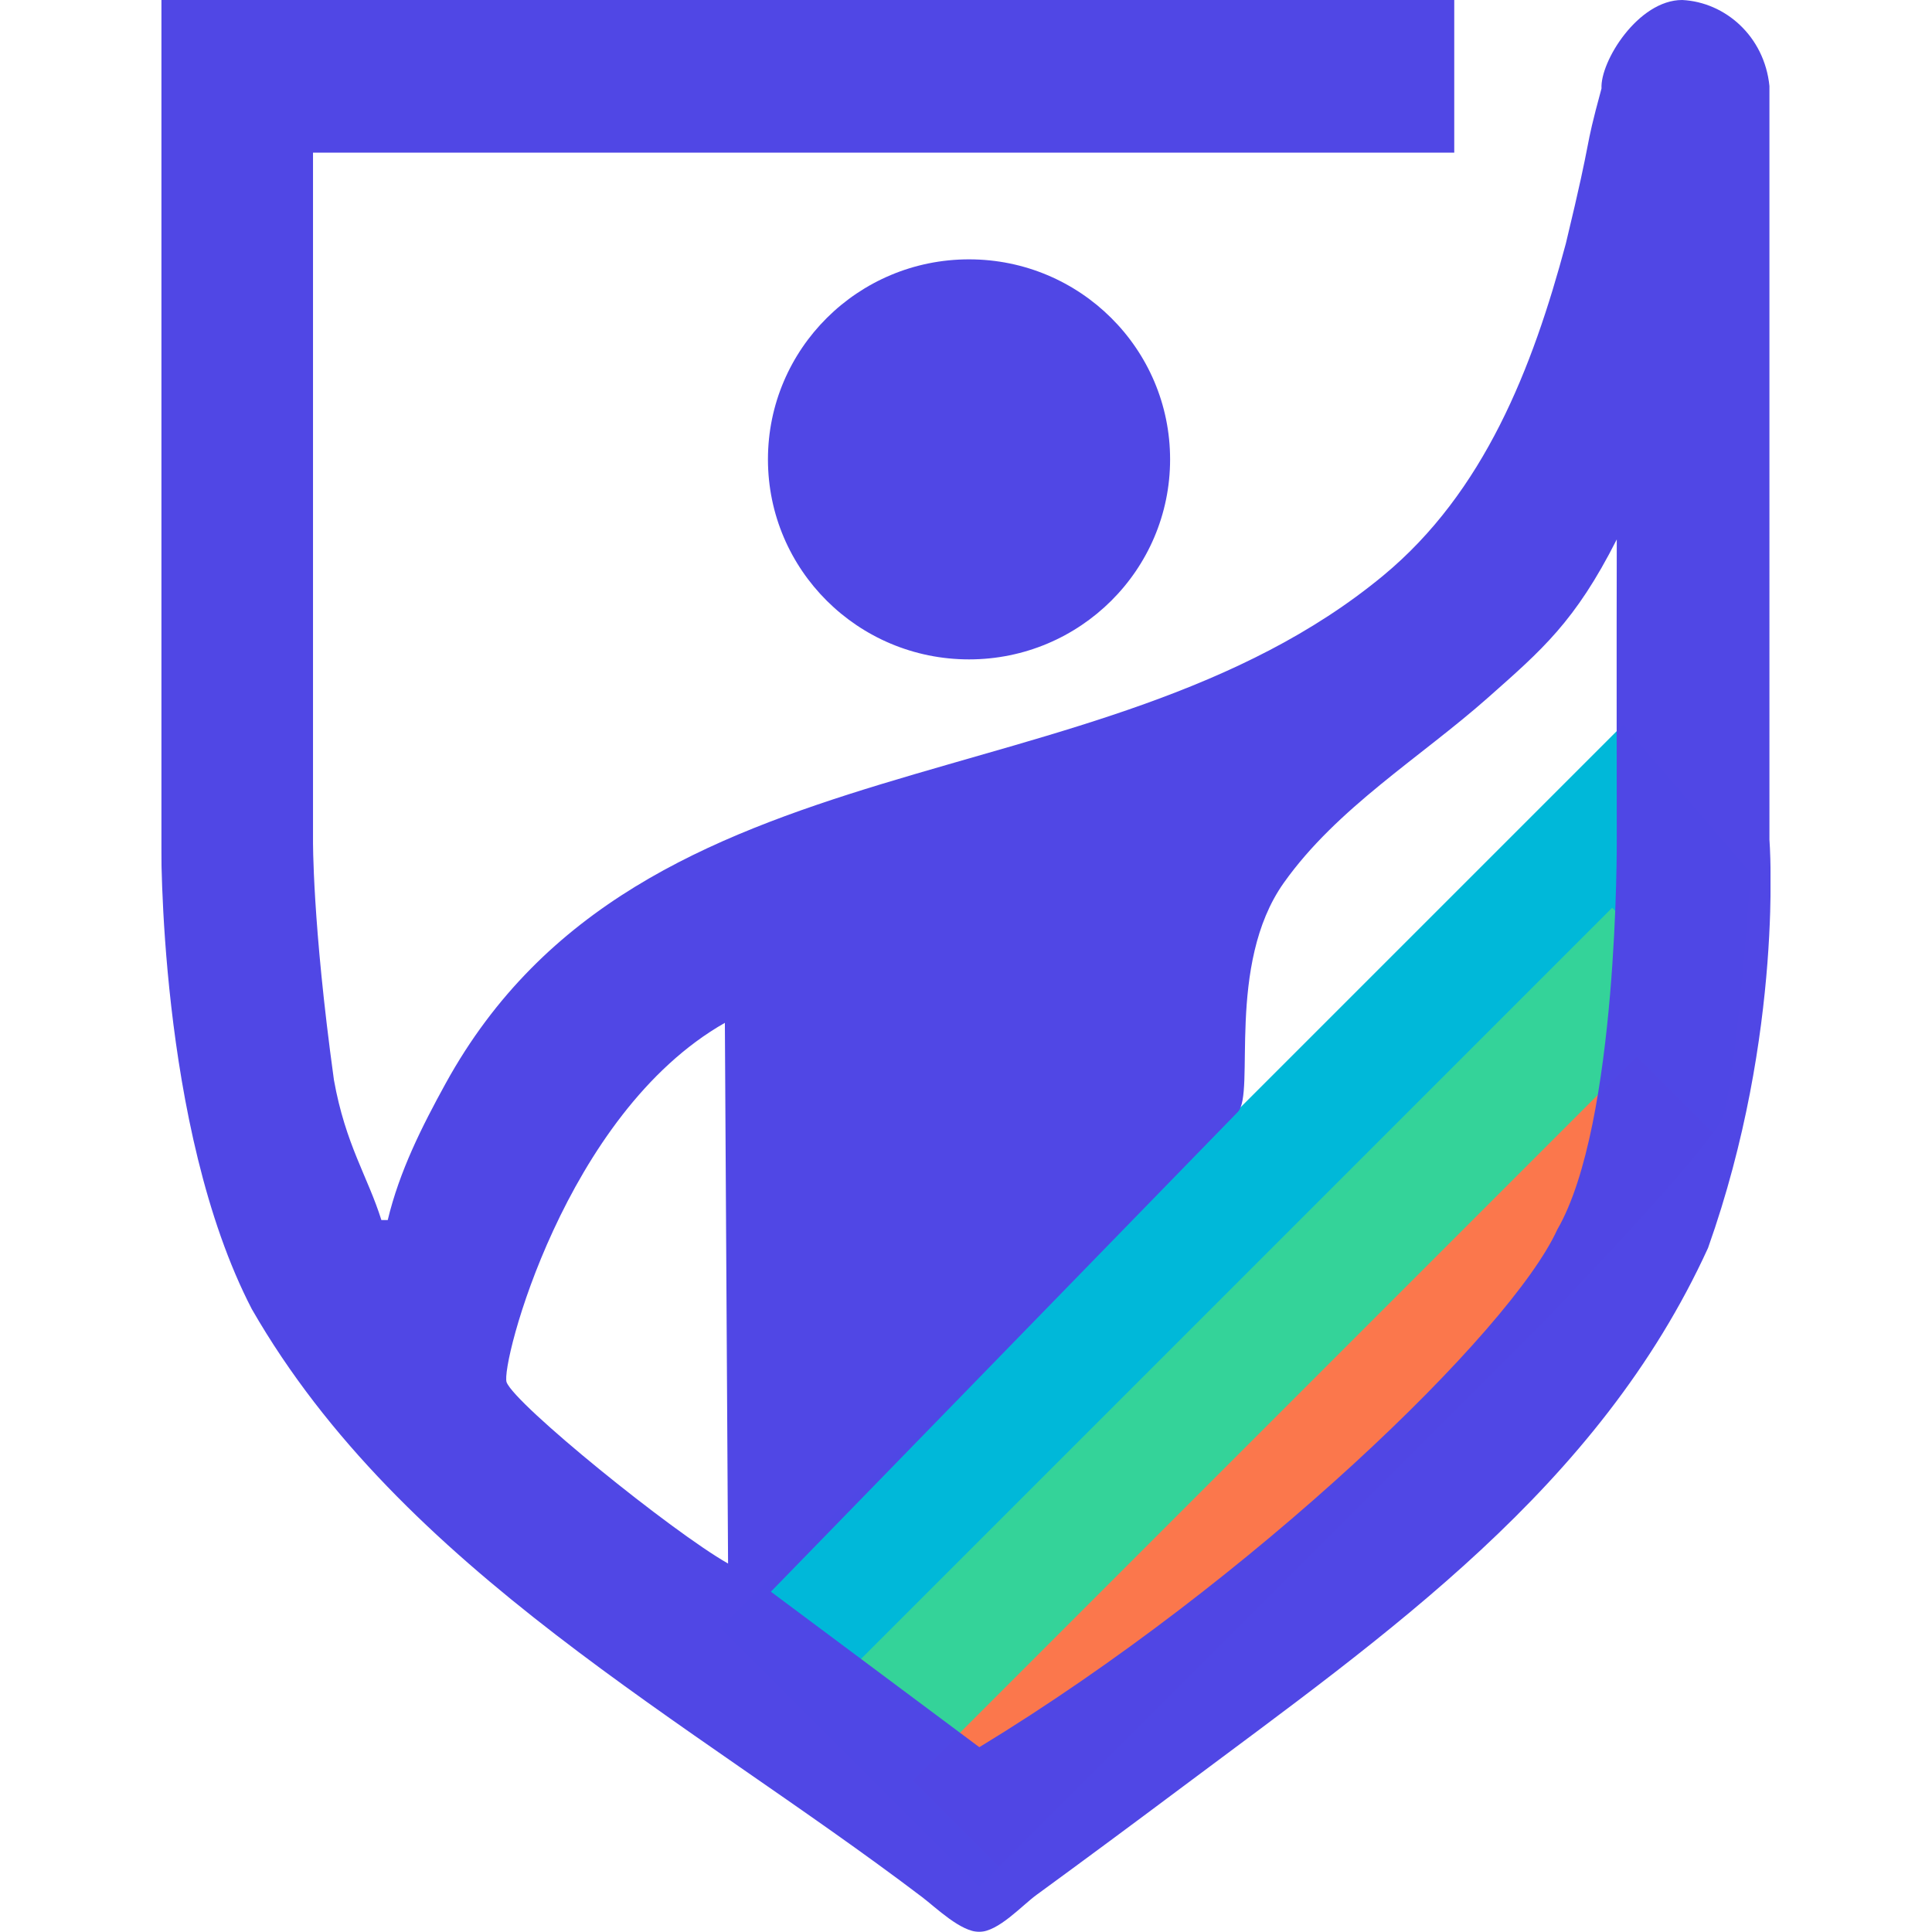 <svg xmlns="http://www.w3.org/2000/svg" version="1.1" xmlns:xlink="http://www.w3.org/1999/xlink" width="1000" height="1000"><style>
    #light-icon {
      display: inline;
    }
    #dark-icon {
      display: none;
    }

    @media (prefers-color-scheme: dark) {
      #light-icon {
        display: none;
      }
      #dark-icon {
        display: inline;
      }
    }
  </style><g id="light-icon"><svg xmlns="http://www.w3.org/2000/svg" version="1.1" xmlns:xlink="http://www.w3.org/1999/xlink" width="1000" height="1000"><g><g transform="matrix(2.195,0,0,2.195,83.464,-5.684341886080802e-14)"><svg xmlns="http://www.w3.org/2000/svg" version="1.1" xmlns:xlink="http://www.w3.org/1999/xlink" width="379.508" height="455.552"><svg version="1.1" id="svg1" x="0px" y="0px" width="379.508" height="455.552" viewBox="0 0 379.508 455.552" enable-background="new 0 0 396 475" xml:space="preserve" xmlns:xlink="http://www.w3.org/1999/xlink" xmlns="http://www.w3.org/2000/svg" xmlns:svg="http://www.w3.org/2000/svg">

<defs id="defs1"></defs>


<g id="layer2" transform="translate(-8.258,-9.725)">
	
<g id="g4">
	<defs id="defs2"><path id="SVGID_1_" d="M 140.05,393.55 352.979,180.622 383,215.5 c 0,0 -2.531,41.843 -6.357,57 -3.826,15.157 -175.499,182.143 -175.499,182.143"></path></defs>
	<clipPath id="SVGID_2_">
		<use xlink:href="#SVGID_1_" overflow="visible" id="use2"></use>
	</clipPath>
	<g clip-path="url(#SVGID_2_)" id="g3" style="display:inline">
		<path fill="#00b8b9" d="M 414.072,241.716 201.145,454.644 140.05,393.55 352.979,180.622 Z" id="path2" style="fill:#00b8d9;fill-opacity:1"></path>
		
			<rect x="135.982" y="312.694" transform="matrix(0.707,-0.707,0.707,0.707,-161.347,293.459)" fill="#34d399" fill-opacity="0.996" stroke="#34d399" stroke-width="0.1" width="275.164" height="57.599" id="rect2" style="fill:#34d399;fill-opacity:1"></rect>
		
			<rect x="160.348" y="339.937" transform="matrix(0.707,-0.707,0.707,0.707,-168.226,302.54)" fill="#fb774c" fill-opacity="0.996" stroke="#fb774c" stroke-width="0.105" width="241.476" height="28.799" id="rect3" style="fill:#fb774c;fill-opacity:1"></rect>
	</g>
</g><g id="g7">
		<g opacity="0.996" id="g5">
			<path fill="#4f46e5" d="m 246.152,118.048 c 0,26.05 -21.229,47.167 -47.414,47.167 -26.187,0 -47.417,-21.117 -47.417,-47.167 0,-26.049 21.229,-47.167 47.417,-47.167 26.186,0.001 47.414,21.118 47.414,47.167 z M 313.157,45.725 V 9.725 H 8.262 V 207.666 c 0,0 -0.86,67.938 21.354,110.757 35.418,61.651 103.111,96.936 158.048,138.643 3.319,2.521 9.152,8.248 13.502,8.211 4.492,-0.039 10.041,-6.215 13.498,-8.735 11.559,-8.433 23.047,-16.955 34.504,-25.523 48.199,-36.043 98.021,-70.523 123.832,-127.012 18.041,-50.793 14.48,-96.301 14.48,-96.301 V 30.001 C 386.287,18.263 377.044,10.224 366.904,9.725 356.541,9.721 347.541,24.211 347.881,30.582 c -4.494,16.542 -1.609,8.336 -8.414,36.59 -7.855,29.348 -19.236,58.561 -43.051,78.273 -66.949,55.418 -174.869,35.787 -221.075,119.725 -5.663,10.288 -10.921,20.763 -13.675,32.251 h -1.5 c -3.2,-10.224 -8.452,-17.774 -11.184,-33.003 -5.135,-37.151 -4.939,-56.717 -4.939,-56.717 0,-53.992 0,-161.976 0,-161.976 M 351.48,136.921 c -0.068,22.902 0,70.781 0,70.781 0,0 0.438,67.01 -14.029,91.968 -10.834,23.86 -71.779,82.83 -136.283,122.055 L 152.014,385.059 262.129,271.921 c 4.191,-4.307 -2.865,-34.694 10.822,-54.002 12.555,-17.704 32.242,-29.573 48.213,-43.727 12.631,-11.195 20.482,-17.838 30.316,-37.271 z m -210.317,114 0.754,127.499 c -13.359,-7.593 -50.258,-37.535 -52.22,-42.752 -1.493,-3.968 13.709,-63.288 51.466,-84.747 z" id="path4" style="stroke:#4f46e5;stroke-width:0;stroke-dasharray:none;stroke-opacity:1"></path>
		</g>
		
	</g></g>
</svg></svg></g></g></svg></g><g id="dark-icon"><svg xmlns="http://www.w3.org/2000/svg" version="1.1" xmlns:xlink="http://www.w3.org/1999/xlink" width="1000" height="1000"><g clip-path="url(#SvgjsClipPath1045)"><rect width="1000" height="1000" fill="#ffffff"></rect><g transform="matrix(1.756,0,0,1.756,166.771,100)"><svg xmlns="http://www.w3.org/2000/svg" version="1.1" xmlns:xlink="http://www.w3.org/1999/xlink" width="379.508" height="455.552"><svg version="1.1" id="svg1" x="0px" y="0px" width="379.508" height="455.552" viewBox="0 0 379.508 455.552" enable-background="new 0 0 396 475" xml:space="preserve" xmlns:xlink="http://www.w3.org/1999/xlink" xmlns="http://www.w3.org/2000/svg" xmlns:svg="http://www.w3.org/2000/svg">

<defs id="defs1"><clipPath id="SvgjsClipPath1045"><rect width="1000" height="1000" x="0" y="0" rx="350" ry="350"></rect></clipPath></defs>


<g id="layer2" transform="translate(-8.258,-9.725)">
	
<g id="g4">
	<defs id="defs2"><path id="SVGID_1_" d="M 140.05,393.55 352.979,180.622 383,215.5 c 0,0 -2.531,41.843 -6.357,57 -3.826,15.157 -175.499,182.143 -175.499,182.143"></path></defs>
	<clipPath id="SVGID_2_">
		<use xlink:href="#SVGID_1_" overflow="visible" id="use2"></use>
	</clipPath>
	<g clip-path="url(#SVGID_2_)" id="g3" style="display:inline">
		<path fill="#00b8b9" d="M 414.072,241.716 201.145,454.644 140.05,393.55 352.979,180.622 Z" id="path2" style="fill:#00b8d9;fill-opacity:1"></path>
		
			<rect x="135.982" y="312.694" transform="matrix(0.707,-0.707,0.707,0.707,-161.347,293.459)" fill="#34d399" fill-opacity="0.996" stroke="#34d399" stroke-width="0.1" width="275.164" height="57.599" id="rect2" style="fill:#34d399;fill-opacity:1"></rect>
		
			<rect x="160.348" y="339.937" transform="matrix(0.707,-0.707,0.707,0.707,-168.226,302.54)" fill="#fb774c" fill-opacity="0.996" stroke="#fb774c" stroke-width="0.105" width="241.476" height="28.799" id="rect3" style="fill:#fb774c;fill-opacity:1"></rect>
	</g>
</g><g id="g7">
		<g opacity="0.996" id="g5">
			<path fill="#4f46e5" d="m 246.152,118.048 c 0,26.05 -21.229,47.167 -47.414,47.167 -26.187,0 -47.417,-21.117 -47.417,-47.167 0,-26.049 21.229,-47.167 47.417,-47.167 26.186,0.001 47.414,21.118 47.414,47.167 z M 313.157,45.725 V 9.725 H 8.262 V 207.666 c 0,0 -0.86,67.938 21.354,110.757 35.418,61.651 103.111,96.936 158.048,138.643 3.319,2.521 9.152,8.248 13.502,8.211 4.492,-0.039 10.041,-6.215 13.498,-8.735 11.559,-8.433 23.047,-16.955 34.504,-25.523 48.199,-36.043 98.021,-70.523 123.832,-127.012 18.041,-50.793 14.48,-96.301 14.48,-96.301 V 30.001 C 386.287,18.263 377.044,10.224 366.904,9.725 356.541,9.721 347.541,24.211 347.881,30.582 c -4.494,16.542 -1.609,8.336 -8.414,36.59 -7.855,29.348 -19.236,58.561 -43.051,78.273 -66.949,55.418 -174.869,35.787 -221.075,119.725 -5.663,10.288 -10.921,20.763 -13.675,32.251 h -1.5 c -3.2,-10.224 -8.452,-17.774 -11.184,-33.003 -5.135,-37.151 -4.939,-56.717 -4.939,-56.717 0,-53.992 0,-161.976 0,-161.976 M 351.48,136.921 c -0.068,22.902 0,70.781 0,70.781 0,0 0.438,67.01 -14.029,91.968 -10.834,23.86 -71.779,82.83 -136.283,122.055 L 152.014,385.059 262.129,271.921 c 4.191,-4.307 -2.865,-34.694 10.822,-54.002 12.555,-17.704 32.242,-29.573 48.213,-43.727 12.631,-11.195 20.482,-17.838 30.316,-37.271 z m -210.317,114 0.754,127.499 c -13.359,-7.593 -50.258,-37.535 -52.22,-42.752 -1.493,-3.968 13.709,-63.288 51.466,-84.747 z" id="path4" style="stroke:#4f46e5;stroke-width:0;stroke-dasharray:none;stroke-opacity:1"></path>
		</g>
		
	</g></g>
</svg></svg></g></g></svg></g></svg>